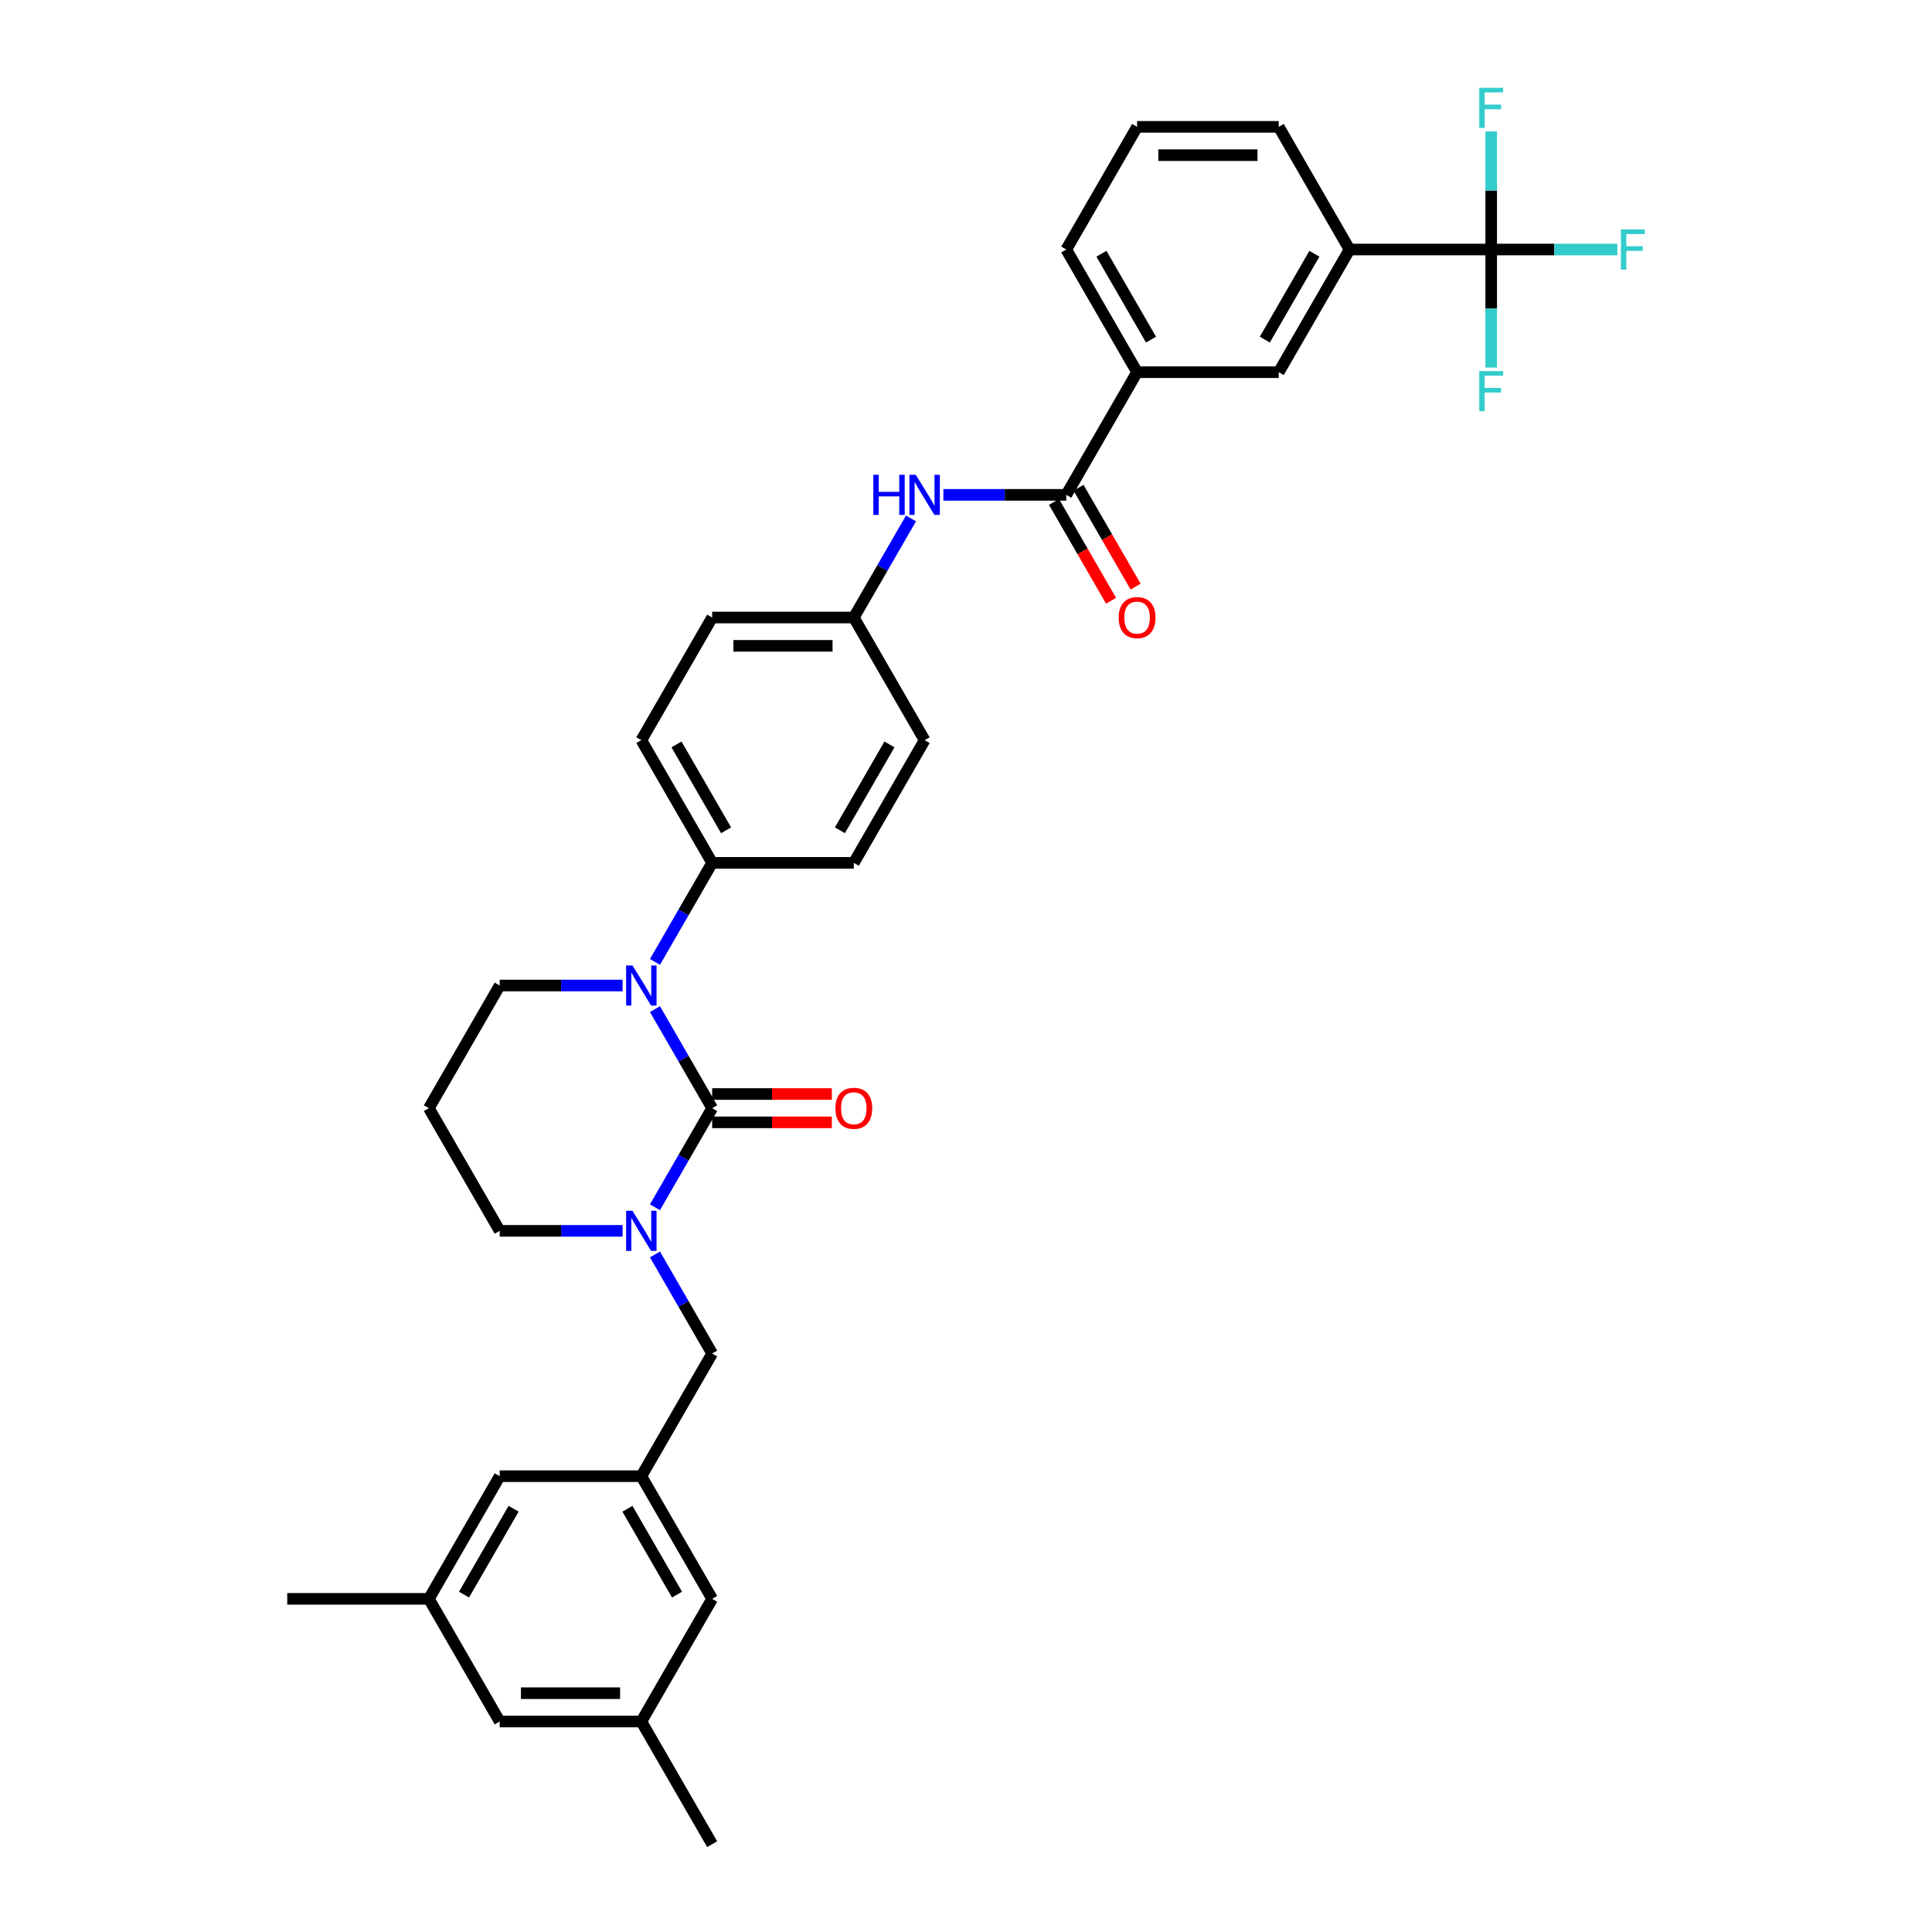 <?xml version='1.0' encoding='iso-8859-1'?>
<svg version='1.1' baseProfile='full'
              xmlns='http://www.w3.org/2000/svg'
                      xmlns:rdkit='http://www.rdkit.org/xml'
                      xmlns:xlink='http://www.w3.org/1999/xlink'
                  xml:space='preserve'
width='1000px' height='1000px' viewBox='0 0 1000 1000'>
<!-- END OF HEADER -->
<rect style='opacity:1.0;fill:#FFFFFF;stroke:none' width='1000' height='1000' x='0' y='0'> </rect>
<path class='bond-0' d='M 771.842,129.15 L 698.528,129.15' style='fill:none;fill-rule:evenodd;stroke:#000000;stroke-width:6px;stroke-linecap:butt;stroke-linejoin:miter;stroke-opacity:1' />
<path class='bond-1' d='M 771.842,129.15 L 804.496,129.15' style='fill:none;fill-rule:evenodd;stroke:#000000;stroke-width:6px;stroke-linecap:butt;stroke-linejoin:miter;stroke-opacity:1' />
<path class='bond-1' d='M 804.496,129.15 L 837.15,129.15' style='fill:none;fill-rule:evenodd;stroke:#33CCCC;stroke-width:6px;stroke-linecap:butt;stroke-linejoin:miter;stroke-opacity:1' />
<path class='bond-2' d='M 771.842,129.15 L 771.842,159.7' style='fill:none;fill-rule:evenodd;stroke:#000000;stroke-width:6px;stroke-linecap:butt;stroke-linejoin:miter;stroke-opacity:1' />
<path class='bond-2' d='M 771.842,159.7 L 771.842,190.25' style='fill:none;fill-rule:evenodd;stroke:#33CCCC;stroke-width:6px;stroke-linecap:butt;stroke-linejoin:miter;stroke-opacity:1' />
<path class='bond-3' d='M 771.842,129.15 L 771.842,98.6' style='fill:none;fill-rule:evenodd;stroke:#000000;stroke-width:6px;stroke-linecap:butt;stroke-linejoin:miter;stroke-opacity:1' />
<path class='bond-3' d='M 771.842,98.6 L 771.842,68.05' style='fill:none;fill-rule:evenodd;stroke:#33CCCC;stroke-width:6px;stroke-linecap:butt;stroke-linejoin:miter;stroke-opacity:1' />
<path class='bond-4' d='M 488.292,256.134 L 520.095,256.134' style='fill:none;fill-rule:evenodd;stroke:#0000FF;stroke-width:6px;stroke-linecap:butt;stroke-linejoin:miter;stroke-opacity:1' />
<path class='bond-4' d='M 520.095,256.134 L 551.899,256.134' style='fill:none;fill-rule:evenodd;stroke:#000000;stroke-width:6px;stroke-linecap:butt;stroke-linejoin:miter;stroke-opacity:1' />
<path class='bond-5' d='M 471.533,268.348 L 456.73,293.987' style='fill:none;fill-rule:evenodd;stroke:#0000FF;stroke-width:6px;stroke-linecap:butt;stroke-linejoin:miter;stroke-opacity:1' />
<path class='bond-5' d='M 456.73,293.987 L 441.928,319.626' style='fill:none;fill-rule:evenodd;stroke:#000000;stroke-width:6px;stroke-linecap:butt;stroke-linejoin:miter;stroke-opacity:1' />
<path class='bond-6' d='M 545.55,259.8 L 560.319,285.38' style='fill:none;fill-rule:evenodd;stroke:#000000;stroke-width:6px;stroke-linecap:butt;stroke-linejoin:miter;stroke-opacity:1' />
<path class='bond-6' d='M 560.319,285.38 L 575.087,310.96' style='fill:none;fill-rule:evenodd;stroke:#FF0000;stroke-width:6px;stroke-linecap:butt;stroke-linejoin:miter;stroke-opacity:1' />
<path class='bond-6' d='M 558.248,252.468 L 573.017,278.048' style='fill:none;fill-rule:evenodd;stroke:#000000;stroke-width:6px;stroke-linecap:butt;stroke-linejoin:miter;stroke-opacity:1' />
<path class='bond-6' d='M 573.017,278.048 L 587.786,303.629' style='fill:none;fill-rule:evenodd;stroke:#FF0000;stroke-width:6px;stroke-linecap:butt;stroke-linejoin:miter;stroke-opacity:1' />
<path class='bond-7' d='M 551.899,256.134 L 588.556,192.642' style='fill:none;fill-rule:evenodd;stroke:#000000;stroke-width:6px;stroke-linecap:butt;stroke-linejoin:miter;stroke-opacity:1' />
<path class='bond-8' d='M 698.528,129.15 L 661.87,192.642' style='fill:none;fill-rule:evenodd;stroke:#000000;stroke-width:6px;stroke-linecap:butt;stroke-linejoin:miter;stroke-opacity:1' />
<path class='bond-8' d='M 680.331,131.342 L 654.671,175.787' style='fill:none;fill-rule:evenodd;stroke:#000000;stroke-width:6px;stroke-linecap:butt;stroke-linejoin:miter;stroke-opacity:1' />
<path class='bond-9' d='M 698.528,129.15 L 661.87,65.658' style='fill:none;fill-rule:evenodd;stroke:#000000;stroke-width:6px;stroke-linecap:butt;stroke-linejoin:miter;stroke-opacity:1' />
<path class='bond-10' d='M 368.614,573.594 L 353.811,599.233' style='fill:none;fill-rule:evenodd;stroke:#000000;stroke-width:6px;stroke-linecap:butt;stroke-linejoin:miter;stroke-opacity:1' />
<path class='bond-10' d='M 353.811,599.233 L 339.008,624.872' style='fill:none;fill-rule:evenodd;stroke:#0000FF;stroke-width:6px;stroke-linecap:butt;stroke-linejoin:miter;stroke-opacity:1' />
<path class='bond-11' d='M 368.614,573.594 L 353.811,547.955' style='fill:none;fill-rule:evenodd;stroke:#000000;stroke-width:6px;stroke-linecap:butt;stroke-linejoin:miter;stroke-opacity:1' />
<path class='bond-11' d='M 353.811,547.955 L 339.008,522.316' style='fill:none;fill-rule:evenodd;stroke:#0000FF;stroke-width:6px;stroke-linecap:butt;stroke-linejoin:miter;stroke-opacity:1' />
<path class='bond-12' d='M 368.614,580.925 L 399.589,580.925' style='fill:none;fill-rule:evenodd;stroke:#000000;stroke-width:6px;stroke-linecap:butt;stroke-linejoin:miter;stroke-opacity:1' />
<path class='bond-12' d='M 399.589,580.925 L 430.564,580.925' style='fill:none;fill-rule:evenodd;stroke:#FF0000;stroke-width:6px;stroke-linecap:butt;stroke-linejoin:miter;stroke-opacity:1' />
<path class='bond-12' d='M 368.614,566.262 L 399.589,566.262' style='fill:none;fill-rule:evenodd;stroke:#000000;stroke-width:6px;stroke-linecap:butt;stroke-linejoin:miter;stroke-opacity:1' />
<path class='bond-12' d='M 399.589,566.262 L 430.564,566.262' style='fill:none;fill-rule:evenodd;stroke:#FF0000;stroke-width:6px;stroke-linecap:butt;stroke-linejoin:miter;stroke-opacity:1' />
<path class='bond-13' d='M 322.25,637.086 L 290.446,637.086' style='fill:none;fill-rule:evenodd;stroke:#0000FF;stroke-width:6px;stroke-linecap:butt;stroke-linejoin:miter;stroke-opacity:1' />
<path class='bond-13' d='M 290.446,637.086 L 258.642,637.086' style='fill:none;fill-rule:evenodd;stroke:#000000;stroke-width:6px;stroke-linecap:butt;stroke-linejoin:miter;stroke-opacity:1' />
<path class='bond-14' d='M 339.008,649.3 L 353.811,674.939' style='fill:none;fill-rule:evenodd;stroke:#0000FF;stroke-width:6px;stroke-linecap:butt;stroke-linejoin:miter;stroke-opacity:1' />
<path class='bond-14' d='M 353.811,674.939 L 368.614,700.578' style='fill:none;fill-rule:evenodd;stroke:#000000;stroke-width:6px;stroke-linecap:butt;stroke-linejoin:miter;stroke-opacity:1' />
<path class='bond-15' d='M 258.642,637.086 L 221.985,573.594' style='fill:none;fill-rule:evenodd;stroke:#000000;stroke-width:6px;stroke-linecap:butt;stroke-linejoin:miter;stroke-opacity:1' />
<path class='bond-16' d='M 221.985,573.594 L 258.642,510.102' style='fill:none;fill-rule:evenodd;stroke:#000000;stroke-width:6px;stroke-linecap:butt;stroke-linejoin:miter;stroke-opacity:1' />
<path class='bond-17' d='M 258.642,510.102 L 290.446,510.102' style='fill:none;fill-rule:evenodd;stroke:#000000;stroke-width:6px;stroke-linecap:butt;stroke-linejoin:miter;stroke-opacity:1' />
<path class='bond-17' d='M 290.446,510.102 L 322.25,510.102' style='fill:none;fill-rule:evenodd;stroke:#0000FF;stroke-width:6px;stroke-linecap:butt;stroke-linejoin:miter;stroke-opacity:1' />
<path class='bond-18' d='M 339.008,497.888 L 353.811,472.249' style='fill:none;fill-rule:evenodd;stroke:#0000FF;stroke-width:6px;stroke-linecap:butt;stroke-linejoin:miter;stroke-opacity:1' />
<path class='bond-18' d='M 353.811,472.249 L 368.614,446.61' style='fill:none;fill-rule:evenodd;stroke:#000000;stroke-width:6px;stroke-linecap:butt;stroke-linejoin:miter;stroke-opacity:1' />
<path class='bond-19' d='M 331.957,891.053 L 258.642,891.053' style='fill:none;fill-rule:evenodd;stroke:#000000;stroke-width:6px;stroke-linecap:butt;stroke-linejoin:miter;stroke-opacity:1' />
<path class='bond-19' d='M 320.959,876.391 L 269.639,876.391' style='fill:none;fill-rule:evenodd;stroke:#000000;stroke-width:6px;stroke-linecap:butt;stroke-linejoin:miter;stroke-opacity:1' />
<path class='bond-20' d='M 331.957,891.053 L 368.614,827.562' style='fill:none;fill-rule:evenodd;stroke:#000000;stroke-width:6px;stroke-linecap:butt;stroke-linejoin:miter;stroke-opacity:1' />
<path class='bond-21' d='M 331.957,891.053 L 368.614,954.545' style='fill:none;fill-rule:evenodd;stroke:#000000;stroke-width:6px;stroke-linecap:butt;stroke-linejoin:miter;stroke-opacity:1' />
<path class='bond-22' d='M 258.642,891.053 L 221.985,827.562' style='fill:none;fill-rule:evenodd;stroke:#000000;stroke-width:6px;stroke-linecap:butt;stroke-linejoin:miter;stroke-opacity:1' />
<path class='bond-23' d='M 441.928,319.626 L 368.614,319.626' style='fill:none;fill-rule:evenodd;stroke:#000000;stroke-width:6px;stroke-linecap:butt;stroke-linejoin:miter;stroke-opacity:1' />
<path class='bond-23' d='M 430.931,334.289 L 379.611,334.289' style='fill:none;fill-rule:evenodd;stroke:#000000;stroke-width:6px;stroke-linecap:butt;stroke-linejoin:miter;stroke-opacity:1' />
<path class='bond-24' d='M 441.928,319.626 L 478.585,383.118' style='fill:none;fill-rule:evenodd;stroke:#000000;stroke-width:6px;stroke-linecap:butt;stroke-linejoin:miter;stroke-opacity:1' />
<path class='bond-25' d='M 368.614,319.626 L 331.957,383.118' style='fill:none;fill-rule:evenodd;stroke:#000000;stroke-width:6px;stroke-linecap:butt;stroke-linejoin:miter;stroke-opacity:1' />
<path class='bond-26' d='M 478.585,383.118 L 441.928,446.61' style='fill:none;fill-rule:evenodd;stroke:#000000;stroke-width:6px;stroke-linecap:butt;stroke-linejoin:miter;stroke-opacity:1' />
<path class='bond-26' d='M 460.388,385.31 L 434.728,429.755' style='fill:none;fill-rule:evenodd;stroke:#000000;stroke-width:6px;stroke-linecap:butt;stroke-linejoin:miter;stroke-opacity:1' />
<path class='bond-27' d='M 368.614,446.61 L 441.928,446.61' style='fill:none;fill-rule:evenodd;stroke:#000000;stroke-width:6px;stroke-linecap:butt;stroke-linejoin:miter;stroke-opacity:1' />
<path class='bond-28' d='M 368.614,446.61 L 331.957,383.118' style='fill:none;fill-rule:evenodd;stroke:#000000;stroke-width:6px;stroke-linecap:butt;stroke-linejoin:miter;stroke-opacity:1' />
<path class='bond-28' d='M 375.813,429.755 L 350.153,385.31' style='fill:none;fill-rule:evenodd;stroke:#000000;stroke-width:6px;stroke-linecap:butt;stroke-linejoin:miter;stroke-opacity:1' />
<path class='bond-29' d='M 221.985,827.562 L 258.642,764.07' style='fill:none;fill-rule:evenodd;stroke:#000000;stroke-width:6px;stroke-linecap:butt;stroke-linejoin:miter;stroke-opacity:1' />
<path class='bond-29' d='M 240.182,825.369 L 265.842,780.925' style='fill:none;fill-rule:evenodd;stroke:#000000;stroke-width:6px;stroke-linecap:butt;stroke-linejoin:miter;stroke-opacity:1' />
<path class='bond-30' d='M 221.985,827.562 L 148.671,827.562' style='fill:none;fill-rule:evenodd;stroke:#000000;stroke-width:6px;stroke-linecap:butt;stroke-linejoin:miter;stroke-opacity:1' />
<path class='bond-31' d='M 258.642,764.07 L 331.957,764.07' style='fill:none;fill-rule:evenodd;stroke:#000000;stroke-width:6px;stroke-linecap:butt;stroke-linejoin:miter;stroke-opacity:1' />
<path class='bond-32' d='M 331.957,764.07 L 368.614,827.562' style='fill:none;fill-rule:evenodd;stroke:#000000;stroke-width:6px;stroke-linecap:butt;stroke-linejoin:miter;stroke-opacity:1' />
<path class='bond-32' d='M 324.757,780.925 L 350.417,825.369' style='fill:none;fill-rule:evenodd;stroke:#000000;stroke-width:6px;stroke-linecap:butt;stroke-linejoin:miter;stroke-opacity:1' />
<path class='bond-33' d='M 331.957,764.07 L 368.614,700.578' style='fill:none;fill-rule:evenodd;stroke:#000000;stroke-width:6px;stroke-linecap:butt;stroke-linejoin:miter;stroke-opacity:1' />
<path class='bond-34' d='M 588.556,192.642 L 661.87,192.642' style='fill:none;fill-rule:evenodd;stroke:#000000;stroke-width:6px;stroke-linecap:butt;stroke-linejoin:miter;stroke-opacity:1' />
<path class='bond-35' d='M 588.556,192.642 L 551.899,129.15' style='fill:none;fill-rule:evenodd;stroke:#000000;stroke-width:6px;stroke-linecap:butt;stroke-linejoin:miter;stroke-opacity:1' />
<path class='bond-35' d='M 595.756,175.787 L 570.096,131.342' style='fill:none;fill-rule:evenodd;stroke:#000000;stroke-width:6px;stroke-linecap:butt;stroke-linejoin:miter;stroke-opacity:1' />
<path class='bond-36' d='M 661.87,65.658 L 588.556,65.658' style='fill:none;fill-rule:evenodd;stroke:#000000;stroke-width:6px;stroke-linecap:butt;stroke-linejoin:miter;stroke-opacity:1' />
<path class='bond-36' d='M 650.873,80.321 L 599.553,80.321' style='fill:none;fill-rule:evenodd;stroke:#000000;stroke-width:6px;stroke-linecap:butt;stroke-linejoin:miter;stroke-opacity:1' />
<path class='bond-37' d='M 551.899,129.15 L 588.556,65.658' style='fill:none;fill-rule:evenodd;stroke:#000000;stroke-width:6px;stroke-linecap:butt;stroke-linejoin:miter;stroke-opacity:1' />
<path  class='atom-1' d='M 452.031 245.753
L 454.846 245.753
L 454.846 254.58
L 465.462 254.58
L 465.462 245.753
L 468.277 245.753
L 468.277 266.515
L 465.462 266.515
L 465.462 256.926
L 454.846 256.926
L 454.846 266.515
L 452.031 266.515
L 452.031 245.753
' fill='#0000FF'/>
<path  class='atom-1' d='M 473.995 245.753
L 480.799 256.75
Q 481.474 257.835, 482.559 259.8
Q 483.644 261.764, 483.702 261.882
L 483.702 245.753
L 486.459 245.753
L 486.459 266.515
L 483.614 266.515
L 476.312 254.492
Q 475.462 253.084, 474.553 251.471
Q 473.673 249.858, 473.409 249.36
L 473.409 266.515
L 470.711 266.515
L 470.711 245.753
L 473.995 245.753
' fill='#0000FF'/>
<path  class='atom-3' d='M 579.025 319.685
Q 579.025 314.699, 581.489 311.913
Q 583.952 309.127, 588.556 309.127
Q 593.16 309.127, 595.624 311.913
Q 598.087 314.699, 598.087 319.685
Q 598.087 324.729, 595.594 327.602
Q 593.102 330.447, 588.556 330.447
Q 583.981 330.447, 581.489 327.602
Q 579.025 324.758, 579.025 319.685
M 588.556 328.101
Q 591.723 328.101, 593.424 325.99
Q 595.154 323.849, 595.154 319.685
Q 595.154 315.608, 593.424 313.555
Q 591.723 311.473, 588.556 311.473
Q 585.389 311.473, 583.659 313.526
Q 581.958 315.579, 581.958 319.685
Q 581.958 323.878, 583.659 325.99
Q 585.389 328.101, 588.556 328.101
' fill='#FF0000'/>
<path  class='atom-6' d='M 327.367 626.704
L 334.171 637.702
Q 334.845 638.787, 335.93 640.751
Q 337.015 642.716, 337.074 642.834
L 337.074 626.704
L 339.83 626.704
L 339.83 647.467
L 336.986 647.467
L 329.684 635.443
Q 328.833 634.036, 327.924 632.423
Q 327.044 630.81, 326.781 630.311
L 326.781 647.467
L 324.083 647.467
L 324.083 626.704
L 327.367 626.704
' fill='#0000FF'/>
<path  class='atom-10' d='M 327.367 499.72
L 334.171 510.718
Q 334.845 511.803, 335.93 513.767
Q 337.015 515.732, 337.074 515.85
L 337.074 499.72
L 339.83 499.72
L 339.83 520.483
L 336.986 520.483
L 329.684 508.46
Q 328.833 507.052, 327.924 505.439
Q 327.044 503.826, 326.781 503.328
L 326.781 520.483
L 324.083 520.483
L 324.083 499.72
L 327.367 499.72
' fill='#0000FF'/>
<path  class='atom-12' d='M 432.397 573.652
Q 432.397 568.667, 434.86 565.881
Q 437.324 563.095, 441.928 563.095
Q 446.532 563.095, 448.995 565.881
Q 451.459 568.667, 451.459 573.652
Q 451.459 578.696, 448.966 581.57
Q 446.473 584.415, 441.928 584.415
Q 437.353 584.415, 434.86 581.57
Q 432.397 578.726, 432.397 573.652
M 441.928 582.069
Q 445.095 582.069, 446.796 579.957
Q 448.526 577.817, 448.526 573.652
Q 448.526 569.576, 446.796 567.523
Q 445.095 565.441, 441.928 565.441
Q 438.761 565.441, 437.03 567.494
Q 435.33 569.547, 435.33 573.652
Q 435.33 577.846, 437.03 579.957
Q 438.761 582.069, 441.928 582.069
' fill='#FF0000'/>
<path  class='atom-29' d='M 838.983 118.769
L 851.329 118.769
L 851.329 121.144
L 841.769 121.144
L 841.769 127.449
L 850.273 127.449
L 850.273 129.854
L 841.769 129.854
L 841.769 139.531
L 838.983 139.531
L 838.983 118.769
' fill='#33CCCC'/>
<path  class='atom-30' d='M 765.669 192.083
L 778.015 192.083
L 778.015 194.458
L 768.455 194.458
L 768.455 200.763
L 776.959 200.763
L 776.959 203.168
L 768.455 203.168
L 768.455 212.846
L 765.669 212.846
L 765.669 192.083
' fill='#33CCCC'/>
<path  class='atom-31' d='M 765.669 45.455
L 778.015 45.455
L 778.015 47.83
L 768.455 47.83
L 768.455 54.135
L 776.959 54.135
L 776.959 56.54
L 768.455 56.54
L 768.455 66.217
L 765.669 66.217
L 765.669 45.455
' fill='#33CCCC'/>
</svg>
